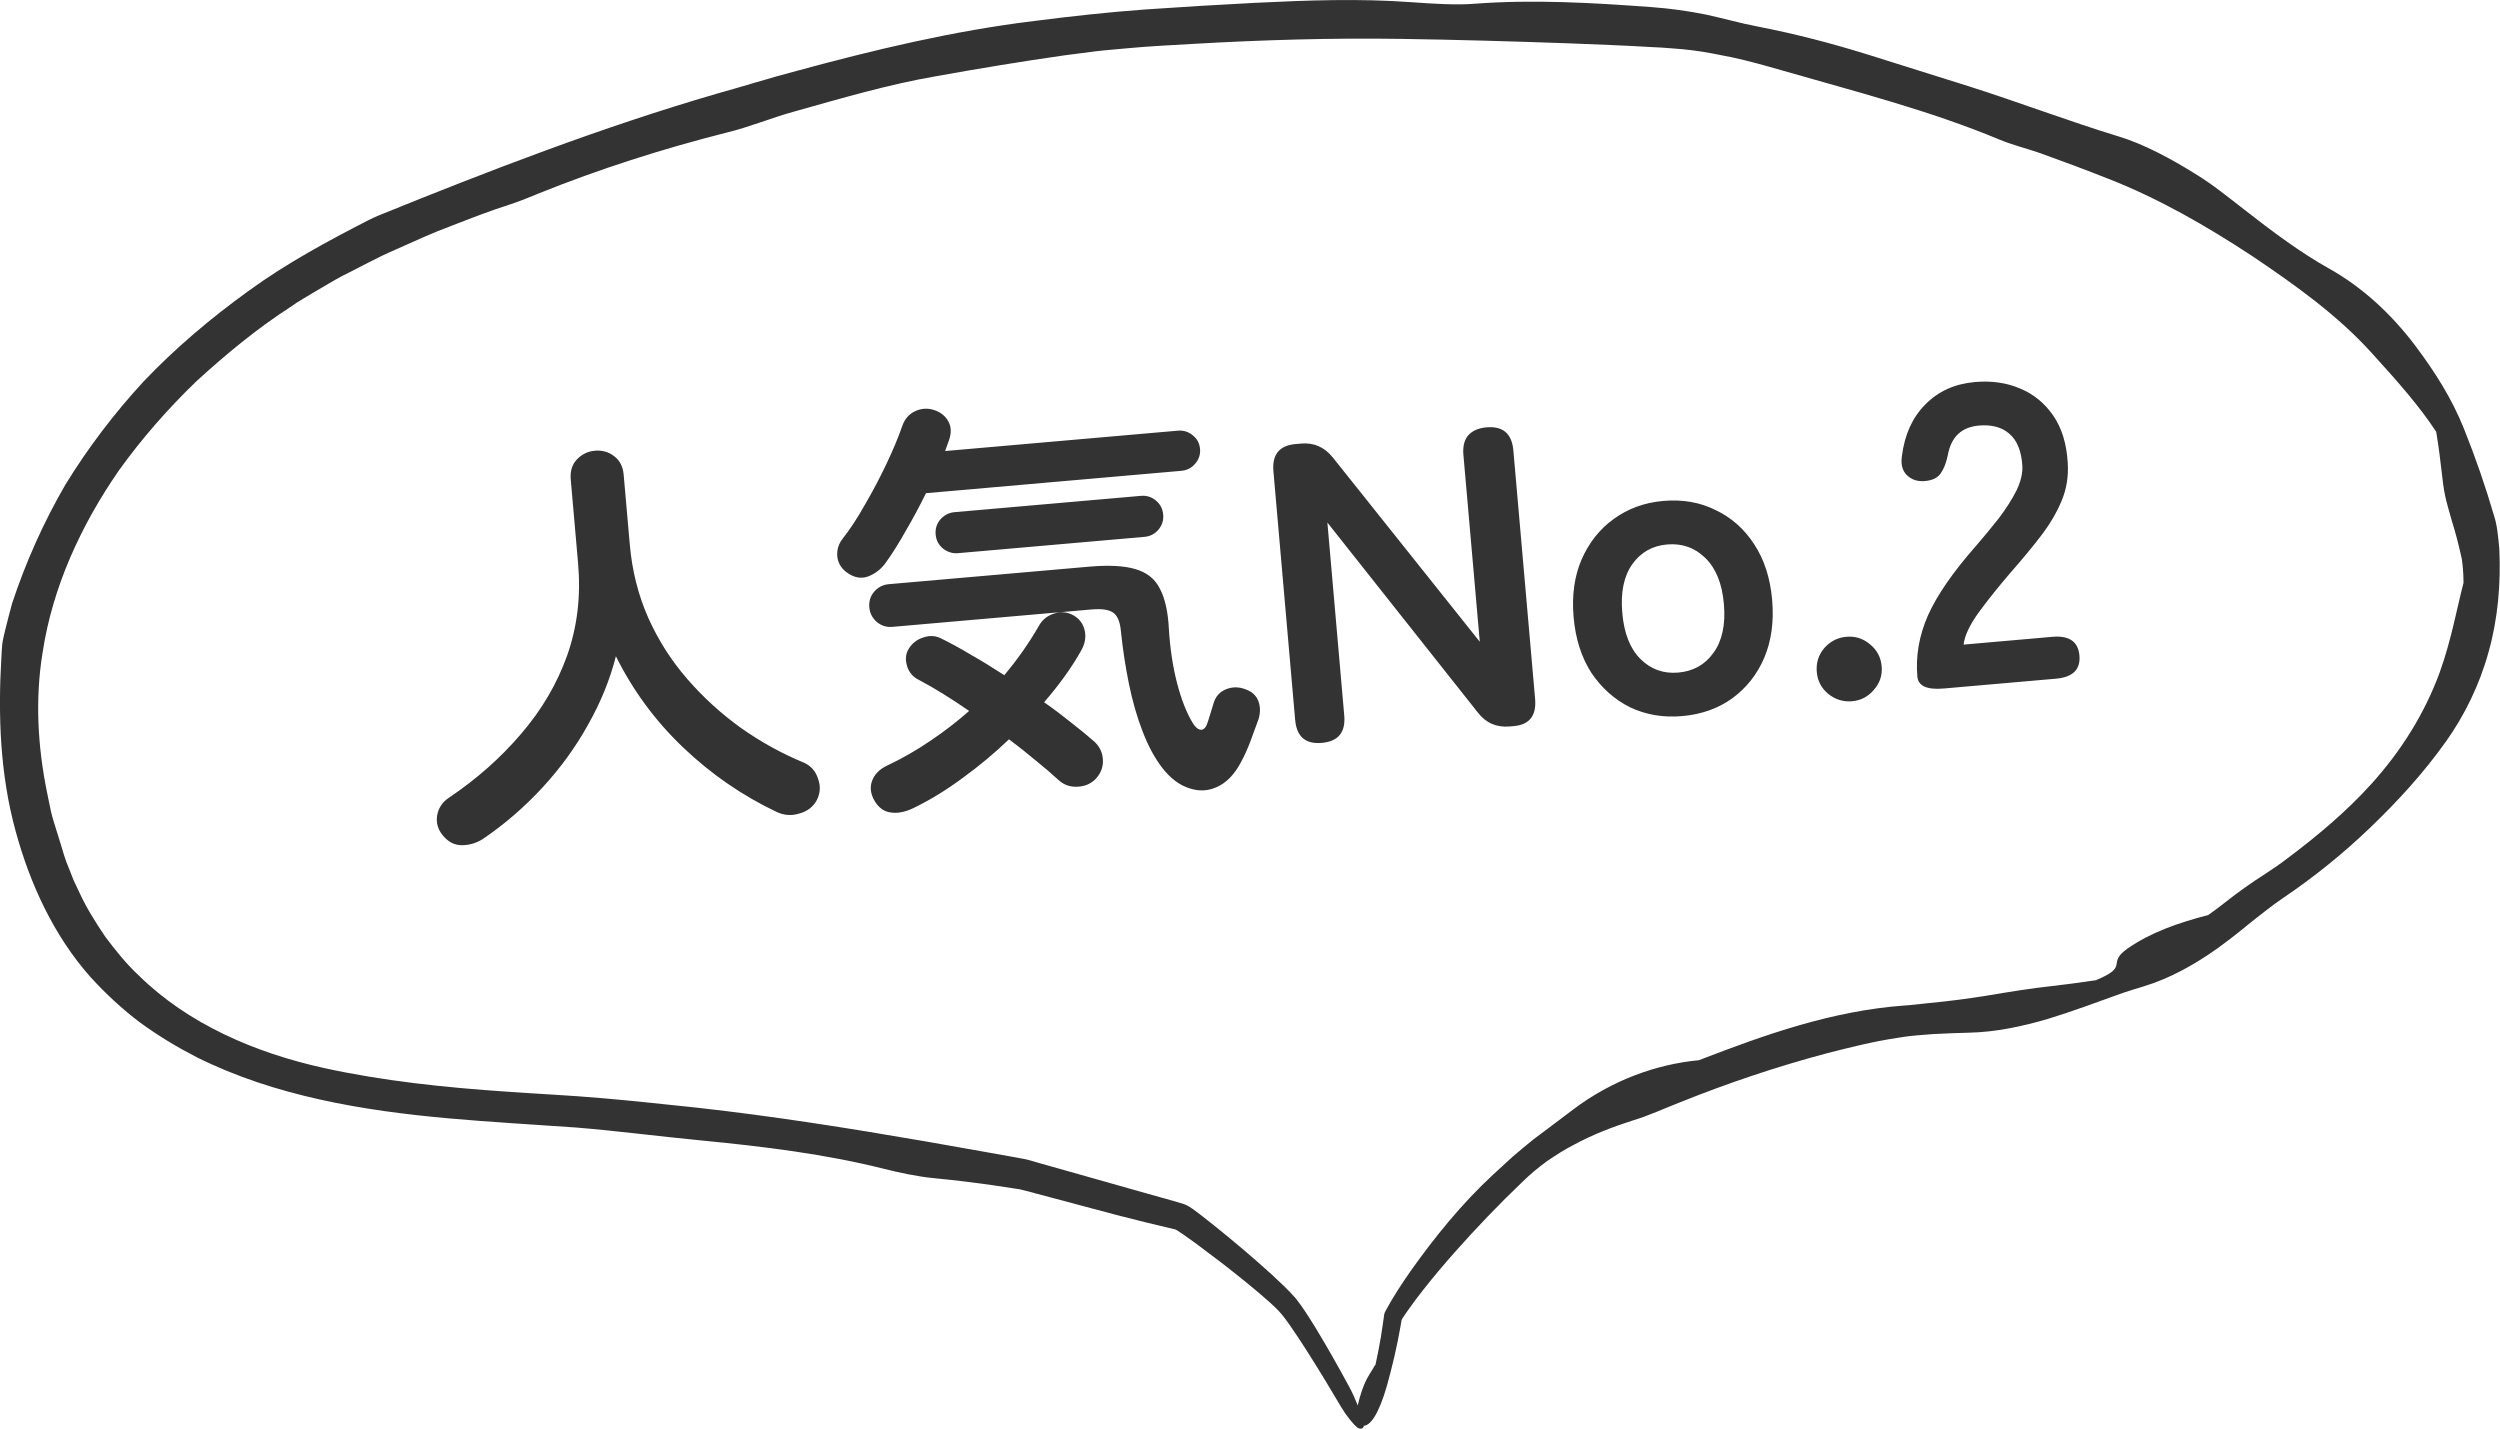 <svg width="70" height="40" viewBox="0 0 70 40" fill="none" xmlns="http://www.w3.org/2000/svg">
<g clip-path="url(#clip0_72_58)">
<path d="M38.511 38.226C38.572 37.944 38.624 37.682 38.666 37.43C38.685 37.305 38.705 37.181 38.721 37.062C38.73 37.004 38.737 36.941 38.747 36.886C38.75 36.826 38.763 36.764 38.792 36.712C39.015 36.295 39.254 35.941 39.503 35.581C40.178 34.63 40.934 33.699 41.797 32.899C41.991 32.721 42.181 32.548 42.362 32.38C42.553 32.22 42.747 32.053 42.934 31.905C43.316 31.613 43.684 31.348 44.036 31.076C45.138 30.24 46.389 29.797 47.568 29.686C49.465 28.954 51.3 28.305 53.323 28.154C53.514 28.145 53.724 28.115 53.924 28.095C55.307 27.964 55.986 27.807 56.577 27.725C57.168 27.63 57.669 27.6 58.684 27.446C59.65 27.046 58.962 26.99 59.569 26.561C60.225 26.105 60.981 25.843 61.831 25.62C62.151 25.4 62.484 25.112 62.852 24.856C63.23 24.581 63.654 24.341 64.032 24.046C64.882 23.41 65.702 22.721 66.4 21.948C67.234 21.026 67.896 19.967 68.313 18.823C68.636 17.928 68.795 17.02 68.979 16.318C68.976 16.01 68.953 15.803 68.93 15.646C68.83 15.194 68.74 14.863 68.653 14.59C68.578 14.318 68.51 14.102 68.465 13.886C68.371 13.453 68.365 12.99 68.213 12.089C67.748 11.38 67.147 10.695 66.413 9.889C65.454 8.826 64.261 7.977 63.069 7.174C61.786 6.331 60.448 5.558 59.026 5.003C58.396 4.754 57.76 4.515 57.117 4.285C56.748 4.158 56.344 4.056 56.008 3.918C54.034 3.092 51.943 2.561 49.895 1.971C49.426 1.836 48.951 1.702 48.486 1.603C48.108 1.528 47.736 1.449 47.371 1.407C47.19 1.384 47.006 1.367 46.812 1.354C46.621 1.338 46.431 1.325 46.237 1.318C45.468 1.272 44.689 1.243 43.913 1.213C42.359 1.158 40.798 1.112 39.235 1.089C37.286 1.059 35.325 1.118 33.386 1.23C32.778 1.266 32.164 1.295 31.573 1.351C31.276 1.381 30.982 1.4 30.684 1.436L29.793 1.551C28.604 1.722 27.408 1.918 26.206 2.135C24.891 2.361 23.563 2.751 22.257 3.118C21.608 3.295 20.971 3.564 20.335 3.715C18.538 4.171 16.783 4.731 15.074 5.42C14.809 5.531 14.531 5.643 14.26 5.731C13.714 5.905 13.184 6.112 12.654 6.318C12.117 6.515 11.604 6.754 11.087 6.984C10.563 7.207 10.072 7.485 9.568 7.735C9.319 7.866 9.083 8.017 8.841 8.154C8.602 8.299 8.356 8.433 8.13 8.597C7.186 9.207 6.324 9.922 5.503 10.672C4.702 11.443 3.971 12.279 3.328 13.174C2.268 14.708 1.47 16.436 1.192 18.276C0.982 19.561 1.053 20.889 1.315 22.177C1.37 22.417 1.406 22.663 1.473 22.902L1.693 23.613C1.764 23.849 1.832 24.092 1.929 24.312L2.062 24.649L2.217 24.977C2.417 25.417 2.675 25.823 2.944 26.223C3.231 26.607 3.532 26.984 3.884 27.312C5.261 28.666 7.128 29.476 9.073 29.905C10.734 30.269 12.453 30.449 14.198 30.567C15.071 30.63 15.953 30.669 16.848 30.748C17.737 30.823 18.619 30.922 19.498 31.013C21.66 31.253 23.776 31.59 25.886 31.954L27.466 32.233L28.255 32.374L28.649 32.446C28.82 32.476 28.92 32.518 29.059 32.554C30.09 32.846 31.121 33.138 32.155 33.43C32.484 33.525 32.807 33.607 33.15 33.715C33.337 33.784 33.464 33.908 33.606 34.007L34.013 34.328C34.552 34.761 35.079 35.207 35.593 35.672C35.829 35.892 36.065 36.108 36.284 36.358C36.491 36.62 36.659 36.895 36.831 37.171C37.166 37.721 37.483 38.285 37.79 38.853C37.961 39.174 38.107 39.564 38.184 39.849C38.22 39.987 38.11 40.049 38.007 39.971C37.89 39.882 37.69 39.63 37.557 39.404C37.247 38.879 36.931 38.358 36.608 37.849C36.446 37.597 36.281 37.341 36.113 37.102C36.029 36.984 35.942 36.862 35.864 36.774C35.787 36.682 35.687 36.59 35.583 36.492C35.153 36.105 34.678 35.728 34.207 35.361L33.489 34.82L33.131 34.564C33.076 34.528 33.011 34.482 32.963 34.453C32.904 34.417 32.921 34.43 32.901 34.423L32.109 34.233L31.263 34.02L29.567 33.567L28.717 33.341L28.562 33.302L28.345 33.269L27.912 33.203C27.334 33.118 26.749 33.046 26.164 32.99C25.708 32.948 25.185 32.836 24.755 32.728C23.117 32.315 21.385 32.102 19.62 31.931C18.46 31.82 17.294 31.666 16.137 31.571C13.756 31.4 11.332 31.315 8.96 30.787C7.778 30.525 6.608 30.151 5.503 29.6C4.954 29.318 4.424 28.997 3.92 28.63C3.422 28.253 2.96 27.826 2.537 27.361C1.509 26.207 0.837 24.741 0.439 23.276C0.003 21.692 -0.058 20.043 0.039 18.394C0.045 18.272 0.052 18.148 0.065 18.023C0.081 17.899 0.116 17.771 0.145 17.643C0.207 17.387 0.275 17.135 0.339 16.895C0.724 15.731 1.221 14.623 1.829 13.574C2.462 12.541 3.196 11.577 4.013 10.689C4.915 9.741 5.913 8.899 6.97 8.138C8.023 7.371 9.177 6.751 10.324 6.161C10.415 6.118 10.505 6.072 10.595 6.036C13.714 4.771 16.835 3.567 20.047 2.63C20.806 2.42 21.556 2.181 22.322 1.981C24.5 1.39 26.681 0.866 28.962 0.587C29.97 0.459 31.011 0.341 32.055 0.266C33.089 0.194 34.126 0.131 35.15 0.079C36.627 0.007 38.071 -0.046 39.542 0.063C40.104 0.102 40.766 0.148 41.283 0.105C42.928 -0.019 44.586 0.076 46.256 0.2C46.744 0.236 47.258 0.305 47.775 0.41C48.289 0.522 48.751 0.656 49.206 0.741C50.27 0.948 51.275 1.21 52.309 1.531C53.249 1.826 54.189 2.122 55.129 2.417C56.532 2.863 57.895 3.384 59.33 3.823C60.025 4.033 60.816 4.459 61.469 4.869C61.97 5.174 62.39 5.522 62.836 5.866C63.612 6.472 64.397 7.063 65.218 7.522C66.113 8.023 66.937 8.761 67.635 9.689C68.165 10.397 68.649 11.148 68.989 12C69.312 12.803 69.59 13.61 69.835 14.446C69.922 14.705 69.955 15.072 69.981 15.38C70.026 16.335 69.942 17.328 69.68 18.256C69.425 19.187 68.998 20.043 68.488 20.761C67.851 21.656 67.127 22.443 66.362 23.177C65.596 23.912 64.788 24.561 63.925 25.145C63.625 25.348 63.327 25.587 63.023 25.826C62.723 26.076 62.413 26.318 62.103 26.544C61.456 27.003 60.771 27.394 59.999 27.626C59.818 27.679 59.637 27.738 59.453 27.797C58.755 28.046 58.054 28.312 57.336 28.531C56.616 28.741 55.879 28.899 55.139 28.915C54.806 28.922 54.47 28.938 54.128 28.954C53.792 28.98 53.468 29 53.136 29.059C52.47 29.158 51.804 29.325 51.152 29.492C49.756 29.863 48.386 30.325 47.054 30.859C46.615 31.03 46.14 31.249 45.736 31.367C45.161 31.551 44.602 31.764 44.078 32.049C43.81 32.184 43.565 32.344 43.316 32.512C43.077 32.689 42.857 32.866 42.621 33.099C41.968 33.721 41.335 34.384 40.724 35.072C40.42 35.417 40.12 35.771 39.839 36.131C39.697 36.312 39.558 36.492 39.432 36.676L39.338 36.81L39.264 36.922C39.264 36.922 39.244 36.951 39.241 36.98L39.215 37.135C39.118 37.699 38.979 38.282 38.834 38.8C38.614 39.571 38.359 39.984 38.126 39.915C38.058 39.895 37.994 39.695 38 39.489C38.007 39.312 38.117 38.967 38.194 38.774C38.281 38.561 38.382 38.433 38.501 38.223L38.511 38.226Z" fill="#333333"/>
<path d="M13.536 23.481C13.354 23.602 13.154 23.663 12.938 23.666C12.729 23.668 12.548 23.576 12.396 23.388C12.261 23.224 12.208 23.039 12.239 22.836C12.276 22.624 12.386 22.458 12.569 22.337C13.35 21.811 14.024 21.214 14.592 20.546C15.168 19.877 15.598 19.145 15.882 18.349C16.165 17.546 16.266 16.689 16.187 15.781L15.981 13.426C15.961 13.195 16.017 13.009 16.149 12.869C16.288 12.72 16.458 12.637 16.657 12.62C16.864 12.602 17.046 12.654 17.201 12.777C17.355 12.892 17.443 13.065 17.463 13.296L17.634 15.245C17.698 15.978 17.87 16.662 18.15 17.296C18.43 17.922 18.793 18.492 19.24 19.007C19.686 19.522 20.188 19.98 20.745 20.381C21.302 20.774 21.892 21.1 22.517 21.358C22.709 21.446 22.839 21.595 22.906 21.806C22.98 22.009 22.969 22.206 22.873 22.399C22.77 22.593 22.604 22.72 22.376 22.78C22.157 22.848 21.943 22.83 21.733 22.728C20.778 22.273 19.911 21.675 19.131 20.932C18.351 20.189 17.723 19.337 17.245 18.375C17.078 19.032 16.817 19.673 16.462 20.298C16.115 20.923 15.692 21.506 15.193 22.047C14.694 22.589 14.142 23.067 13.536 23.481ZM34.743 21.349C34.563 21.686 34.343 21.914 34.08 22.033C33.825 22.152 33.561 22.163 33.288 22.067C33.015 21.978 32.765 21.787 32.539 21.494C32.331 21.223 32.148 20.885 31.993 20.481C31.837 20.077 31.71 19.635 31.611 19.154C31.513 18.672 31.438 18.181 31.386 17.68C31.363 17.416 31.292 17.242 31.172 17.156C31.052 17.07 30.848 17.04 30.561 17.065L24.991 17.552C24.823 17.567 24.675 17.52 24.545 17.411C24.423 17.301 24.355 17.166 24.341 17.007C24.326 16.84 24.37 16.695 24.471 16.574C24.581 16.444 24.719 16.372 24.886 16.357L30.493 15.867C31.043 15.818 31.474 15.841 31.788 15.934C32.109 16.026 32.337 16.207 32.473 16.476C32.617 16.745 32.702 17.115 32.727 17.586C32.76 18.145 32.837 18.661 32.959 19.132C33.08 19.595 33.229 19.972 33.407 20.261C33.481 20.375 33.558 20.433 33.639 20.434C33.718 20.427 33.78 20.349 33.823 20.201C33.855 20.102 33.883 20.011 33.908 19.928C33.933 19.846 33.958 19.763 33.983 19.681C34.039 19.499 34.152 19.373 34.323 19.302C34.493 19.231 34.669 19.227 34.852 19.292C35.042 19.355 35.168 19.465 35.23 19.62C35.292 19.775 35.295 19.948 35.239 20.137C35.175 20.319 35.1 20.523 35.015 20.747C34.931 20.971 34.84 21.172 34.743 21.349ZM25.591 22.619C25.352 22.737 25.135 22.78 24.939 22.749C24.753 22.725 24.603 22.617 24.49 22.427C24.377 22.236 24.352 22.049 24.417 21.867C24.488 21.676 24.632 21.531 24.848 21.432C25.265 21.235 25.662 21.007 26.041 20.749C26.428 20.49 26.793 20.209 27.136 19.906C26.888 19.735 26.645 19.576 26.408 19.428C26.17 19.28 25.946 19.151 25.735 19.041C25.568 18.959 25.456 18.833 25.401 18.661C25.345 18.481 25.355 18.324 25.432 18.188C25.529 18.019 25.668 17.907 25.848 17.851C26.027 17.787 26.197 17.796 26.356 17.879C26.608 18.001 26.886 18.154 27.191 18.336C27.496 18.51 27.805 18.7 28.12 18.905C28.491 18.463 28.813 18.005 29.084 17.532C29.181 17.354 29.324 17.238 29.512 17.181C29.699 17.116 29.881 17.133 30.058 17.23C30.227 17.327 30.332 17.471 30.373 17.66C30.413 17.841 30.38 18.024 30.276 18.21C30.144 18.447 29.989 18.689 29.81 18.938C29.638 19.178 29.446 19.419 29.235 19.663C29.509 19.855 29.762 20.046 29.995 20.234C30.237 20.422 30.453 20.6 30.645 20.768C30.793 20.907 30.872 21.077 30.882 21.277C30.891 21.477 30.823 21.656 30.676 21.813C30.535 21.954 30.361 22.025 30.152 22.028C29.953 22.037 29.778 21.972 29.629 21.832C29.446 21.664 29.238 21.485 29.004 21.297C28.77 21.101 28.52 20.902 28.253 20.7C27.846 21.089 27.416 21.448 26.962 21.777C26.51 22.113 26.053 22.394 25.591 22.619ZM23.739 16.048C23.577 15.941 23.48 15.797 23.448 15.616C23.423 15.425 23.468 15.252 23.583 15.098C23.8 14.822 24.013 14.498 24.221 14.126C24.438 13.754 24.637 13.375 24.82 12.99C25.003 12.604 25.15 12.254 25.259 11.94C25.329 11.733 25.453 11.589 25.631 11.51C25.808 11.43 25.988 11.422 26.171 11.486C26.353 11.551 26.483 11.66 26.561 11.814C26.638 11.96 26.641 12.132 26.57 12.331C26.557 12.372 26.541 12.418 26.521 12.468C26.502 12.518 26.482 12.572 26.463 12.629L32.978 12.059C33.138 12.045 33.278 12.089 33.4 12.191C33.52 12.285 33.587 12.412 33.601 12.571C33.615 12.722 33.57 12.859 33.468 12.98C33.367 13.101 33.236 13.169 33.077 13.183L25.928 13.809C25.751 14.169 25.561 14.523 25.358 14.87C25.164 15.216 24.973 15.518 24.787 15.775C24.658 15.947 24.496 16.07 24.301 16.143C24.114 16.208 23.927 16.176 23.739 16.048ZM26.822 15.489C26.67 15.502 26.53 15.458 26.401 15.357C26.279 15.255 26.212 15.125 26.198 14.965C26.184 14.806 26.228 14.666 26.33 14.544C26.439 14.422 26.57 14.355 26.721 14.341L31.945 13.884C32.105 13.87 32.245 13.914 32.367 14.016C32.488 14.118 32.556 14.248 32.569 14.408C32.584 14.567 32.539 14.708 32.438 14.829C32.336 14.95 32.205 15.018 32.046 15.032L26.822 15.489ZM37.008 20.801C36.553 20.841 36.306 20.626 36.264 20.156L35.656 13.198C35.615 12.728 35.821 12.473 36.276 12.433L36.431 12.42C36.79 12.388 37.086 12.519 37.321 12.812L41.434 17.969L40.975 12.733C40.955 12.502 41 12.321 41.109 12.191C41.226 12.06 41.396 11.985 41.619 11.966C42.081 11.925 42.333 12.14 42.374 12.611L42.983 19.568C43.024 20.038 42.825 20.292 42.387 20.331L42.267 20.341C41.901 20.373 41.604 20.243 41.378 19.949L37.167 14.632L37.639 20.035C37.68 20.506 37.47 20.761 37.008 20.801ZM47.098 20.051C46.572 20.097 46.087 20.015 45.643 19.805C45.206 19.586 44.845 19.265 44.559 18.84C44.28 18.407 44.114 17.887 44.061 17.281C44.008 16.676 44.082 16.139 44.282 15.672C44.489 15.196 44.789 14.816 45.182 14.533C45.582 14.241 46.045 14.072 46.571 14.026C47.113 13.979 47.602 14.064 48.039 14.283C48.483 14.493 48.844 14.815 49.123 15.248C49.401 15.674 49.567 16.189 49.62 16.795C49.673 17.401 49.6 17.941 49.4 18.416C49.2 18.884 48.9 19.263 48.5 19.555C48.107 19.838 47.64 20.004 47.098 20.051ZM46.992 18.832C47.414 18.795 47.743 18.61 47.979 18.276C48.222 17.941 48.319 17.487 48.269 16.913C48.219 16.339 48.045 15.909 47.747 15.622C47.456 15.334 47.1 15.209 46.678 15.245C46.263 15.282 45.938 15.467 45.702 15.801C45.467 16.134 45.374 16.588 45.424 17.162C45.474 17.736 45.644 18.167 45.935 18.454C46.225 18.742 46.577 18.868 46.992 18.832ZM51.857 19.635C51.61 19.656 51.387 19.587 51.189 19.428C50.998 19.268 50.892 19.065 50.87 18.818C50.848 18.563 50.917 18.34 51.077 18.149C51.245 17.958 51.452 17.851 51.699 17.83C51.946 17.808 52.165 17.877 52.356 18.037C52.555 18.197 52.665 18.404 52.687 18.659C52.709 18.906 52.636 19.125 52.468 19.316C52.308 19.507 52.104 19.613 51.857 19.635ZM54.426 19.278C53.956 19.319 53.709 19.208 53.686 18.945C53.636 18.371 53.734 17.8 53.982 17.233C54.237 16.664 54.686 16.014 55.329 15.284C55.555 15.023 55.769 14.763 55.972 14.505C56.173 14.238 56.336 13.983 56.459 13.739C56.581 13.488 56.637 13.254 56.626 13.038C56.598 12.623 56.475 12.324 56.259 12.143C56.05 11.96 55.766 11.885 55.408 11.916C54.922 11.959 54.633 12.233 54.54 12.739C54.495 12.959 54.426 13.134 54.333 13.263C54.247 13.383 54.101 13.452 53.894 13.47C53.694 13.487 53.529 13.434 53.398 13.309C53.266 13.183 53.218 13.003 53.254 12.767C53.33 12.166 53.549 11.685 53.91 11.324C54.272 10.955 54.735 10.746 55.301 10.697C55.763 10.656 56.182 10.716 56.557 10.876C56.941 11.035 57.252 11.289 57.491 11.637C57.731 11.986 57.866 12.428 57.897 12.963C57.921 13.338 57.864 13.693 57.724 14.026C57.585 14.36 57.389 14.69 57.137 15.017C56.892 15.336 56.608 15.678 56.287 16.043C55.952 16.434 55.655 16.805 55.397 17.157C55.146 17.508 55.008 17.805 54.981 18.049L57.467 17.831C57.937 17.79 58.19 17.965 58.224 18.355C58.258 18.745 58.04 18.961 57.57 19.003L54.426 19.278Z" fill="#333333"/>
</g>
<defs>
<clipPath id="clip0_72_58">
<rect width="70" height="40" fill="white"/>
</clipPath>
</defs>
</svg>
